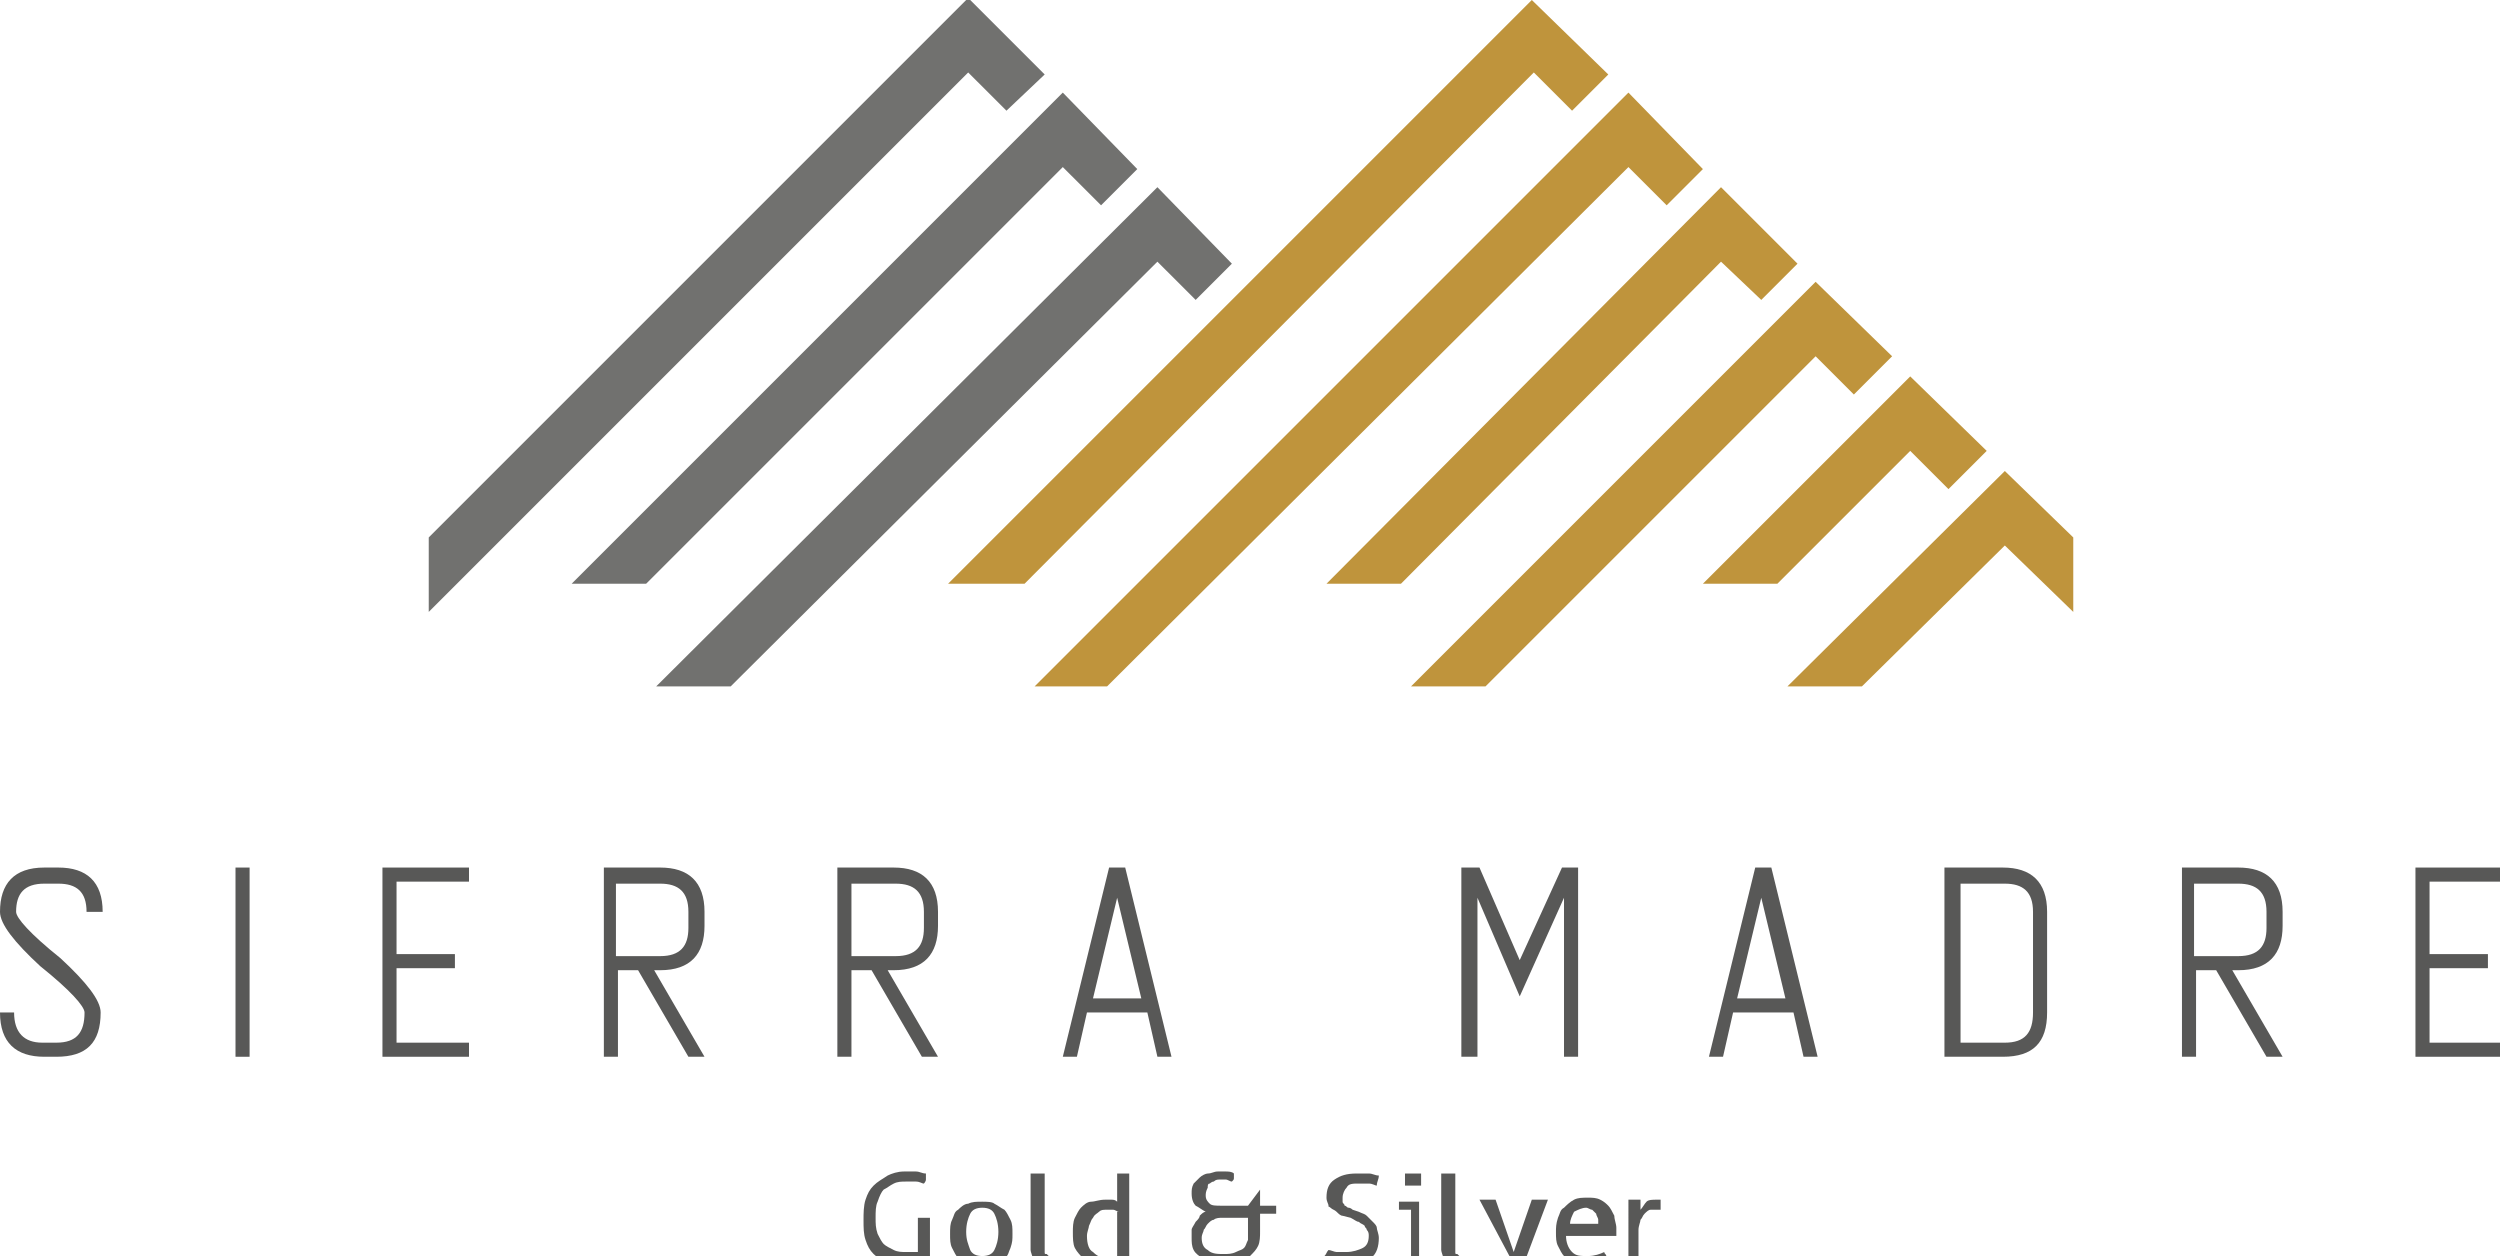 <?xml version="1.0" encoding="utf-8"?>
<svg xmlns="http://www.w3.org/2000/svg" id="Ebene_1" style="enable-background:new 0 0 124.2 62.4;" version="1.1" viewBox="0 0 124.2 62.4" x="0px" y="0px">
<style type="text/css">
	.st0{clip-path:url(#SVGID_00000062911920331333489570000012252152126040879243_);}
	.st1{clip-path:url(#SVGID_00000064321903035546263890000001517572286710287760_);}
	.st2{clip-path:url(#SVGID_00000131326749170476169760000012833667972276768692_);fill:#585857;}
	.st3{clip-path:url(#SVGID_00000119803760259454302430000012426043753006843781_);fill:#585857;}
	.st4{clip-path:url(#SVGID_00000085221889308803264120000009736739577122492057_);fill:#585857;}
	.st5{clip-path:url(#SVGID_00000060738021667507167220000006357683145797862050_);fill:#585857;}
	.st6{clip-path:url(#SVGID_00000071547825262890414360000010557807787950837918_);fill:#585857;}
	.st7{clip-path:url(#SVGID_00000013152334953153988760000007933934159565629368_);fill:#585857;}
	.st8{clip-path:url(#SVGID_00000149370740460196243830000004902786362282634148_);fill:#585857;}
	.st9{clip-path:url(#SVGID_00000013193773100524907320000013365413074567004303_);fill:#585857;}
	.st10{clip-path:url(#SVGID_00000173156760210549284220000009934556269180910744_);fill:#585857;}
	.st11{clip-path:url(#SVGID_00000065774365623203374790000001139480336756428929_);fill:#585857;}
	.st12{clip-path:url(#SVGID_00000026866212503812459380000008966270460185735841_);fill:#585857;}
	.st13{clip-path:url(#SVGID_00000177464854996095868550000007221185273305848231_);fill:#585857;}
	.st14{clip-path:url(#SVGID_00000025416313535908168630000008670114983280134533_);fill:#585857;}
	.st15{clip-path:url(#SVGID_00000166651866595747262240000000340250548062918537_);fill:#585857;}
	.st16{clip-path:url(#SVGID_00000177454479295988370360000014766357093842736304_);fill:#585857;}
	.st17{clip-path:url(#SVGID_00000088100353500756962090000011994725473749970826_);fill:#585857;}
	.st18{clip-path:url(#SVGID_00000045610046813278983860000009925975470183731328_);fill:#585857;}
	.st19{clip-path:url(#SVGID_00000168106075986291889550000013231734378151568000_);fill:#585857;}
	.st20{clip-path:url(#SVGID_00000036973131330456877300000001161204882323706286_);fill:#585857;}
	.st21{clip-path:url(#SVGID_00000086676256831073876280000012465017721373675448_);fill:#585857;}
	.st22{clip-path:url(#SVGID_00000140708546209611134960000012618294215260352410_);fill:#585857;}
	.st23{clip-path:url(#SVGID_00000017496873258127865300000011827526761174698169_);fill:#585857;}
	.st24{clip-path:url(#SVGID_00000156568297243727980590000010893806697057352623_);fill:#BF943C;}
	.st25{clip-path:url(#SVGID_00000098942587566862913250000008340561983908804025_);fill:#BF943C;}
	.st26{clip-path:url(#SVGID_00000095339618088347046420000012690381873410379651_);fill:#BF943C;}
	.st27{clip-path:url(#SVGID_00000044890161823575843440000001288412424037394575_);fill:#71716F;}
	.st28{clip-path:url(#SVGID_00000134931637055678537010000011282786322063906718_);fill:#BF943C;}
	.st29{clip-path:url(#SVGID_00000096018026541466340970000005262196879935778458_);fill:#BF943C;}
	.st30{clip-path:url(#SVGID_00000109725396826543190030000015914925213497557903_);fill:#BF943C;}
	.st31{clip-path:url(#SVGID_00000135671527815517450800000006691648918563027344_);fill:#71716F;}
	.st32{clip-path:url(#SVGID_00000160174675447330456170000005809098535523121840_);fill:#71716F;}
</style>
<g>
	<defs>
		<rect height="62.4" id="SVGID_1_" width="124.2"/>
	</defs>
	<clipPath id="SVGID_00000155134640028852618820000002292684505693000607_">
		<use href="#SVGID_1_" style="overflow:visible;"/>
	</clipPath>
	<g style="clip-path:url(#SVGID_00000155134640028852618820000002292684505693000607_);">
		<defs>
			<rect height="62.4" id="SVGID_00000032627361077045621380000014292338731755010196_" width="124.2" x="0" y="0"/>
		</defs>
		<clipPath id="SVGID_00000165205397002311494810000016527997293153625772_">
			<use href="#SVGID_00000032627361077045621380000014292338731755010196_" style="overflow:visible;"/>
		</clipPath>
		<g style="clip-path:url(#SVGID_00000165205397002311494810000016527997293153625772_);">
			<defs>
				<polyline id="SVGID_00000062886513420979397030000008106147148431222173_" points="0,0 0,63 124.3,63 124.3,0"/>
			</defs>
			<clipPath id="SVGID_00000172433980075527175300000015442181364469070992_">
				<use href="#SVGID_00000062886513420979397030000008106147148431222173_" style="overflow:visible;"/>
			</clipPath>
			<path d="M2.9,43.1L2.9,43.1     c1.4,0,2.2,0.7,2.2,2.2H4.3c0-1-0.5-1.4-1.4-1.4H2.2c-1,0-1.4,0.5-1.4,1.4c0,0.3,0.7,1.1,2.2,2.3C4.3,48.8,5,49.7,5,50.3     c0,1.5-0.7,2.2-2.2,2.2H2.2c-1.4,0-2.2-0.7-2.2-2.2h0.7c0,1,0.5,1.5,1.4,1.5h0.7c1,0,1.4-0.5,1.4-1.5c0-0.3-0.7-1.1-2.2-2.3     C0.7,46.8,0,45.9,0,45.3c0-1.4,0.7-2.2,2.2-2.2H2.9z" style="clip-path:url(#SVGID_00000172433980075527175300000015442181364469070992_);fill:#585857;"/>
		</g>
		<g style="clip-path:url(#SVGID_00000165205397002311494810000016527997293153625772_);">
			<defs>
				<polyline id="SVGID_00000022540875259205408090000014621365914391480192_" points="0,0 0,63 124.3,63 124.3,0"/>
			</defs>
			<clipPath id="SVGID_00000046298656820896525510000010239568129151451801_">
				<use href="#SVGID_00000022540875259205408090000014621365914391480192_" style="overflow:visible;"/>
			</clipPath>
			<polygon points="12.4,52.5      12.4,52.5 11.7,52.5 11.7,43.1 12.4,43.1" style="clip-path:url(#SVGID_00000046298656820896525510000010239568129151451801_);fill:#585857;"/>
		</g>
		<g style="clip-path:url(#SVGID_00000165205397002311494810000016527997293153625772_);">
			<defs>
				<polyline id="SVGID_00000176017298704792883660000016864129787696876702_" points="0,0 0,63 124.3,63 124.3,0"/>
			</defs>
			<clipPath id="SVGID_00000116918552576301367970000003119666208835153292_">
				<use href="#SVGID_00000176017298704792883660000016864129787696876702_" style="overflow:visible;"/>
			</clipPath>
			<polygon points="23.3,43.1      23.3,43.1 23.3,43.8 19.7,43.8 19.7,47.4 22.6,47.4 22.6,48.1 19.7,48.1 19.7,51.8 23.3,51.8 23.3,52.5 19,52.5 19,43.1" style="clip-path:url(#SVGID_00000116918552576301367970000003119666208835153292_);fill:#585857;"/>
		</g>
		<g style="clip-path:url(#SVGID_00000165205397002311494810000016527997293153625772_);">
			<defs>
				<polyline id="SVGID_00000067919498979858289770000013875596660877957275_" points="0,0 0,63 124.3,63 124.3,0"/>
			</defs>
			<clipPath id="SVGID_00000000204744266599875760000002280905591855928966_">
				<use href="#SVGID_00000067919498979858289770000013875596660877957275_" style="overflow:visible;"/>
			</clipPath>
			<path d="M32.8,43.1L32.8,43.1     c1.4,0,2.2,0.7,2.2,2.2V46c0,1.4-0.7,2.2-2.2,2.2h-0.3l2.5,4.3h-0.8l-2.5-4.3h-1v4.3h-0.7v-9.4H32.8z M34.2,45.3L34.2,45.3     c0-1-0.5-1.4-1.4-1.4h-2.2v3.6h2.2c1,0,1.4-0.5,1.4-1.4V45.3z" style="clip-path:url(#SVGID_00000000204744266599875760000002280905591855928966_);fill:#585857;"/>
		</g>
		<g style="clip-path:url(#SVGID_00000165205397002311494810000016527997293153625772_);">
			<defs>
				<polyline id="SVGID_00000144296480465040202560000003182267007311322297_" points="0,0 0,63 124.3,63 124.3,0"/>
			</defs>
			<clipPath id="SVGID_00000032642983598625187320000001287047537653369739_">
				<use href="#SVGID_00000144296480465040202560000003182267007311322297_" style="overflow:visible;"/>
			</clipPath>
			<path d="M44.4,43.1L44.4,43.1     c1.4,0,2.2,0.7,2.2,2.2V46c0,1.4-0.7,2.2-2.2,2.2h-0.3l2.5,4.3h-0.8l-2.5-4.3h-1v4.3h-0.7l0-9.4H44.4z M45.9,45.3L45.9,45.3     c0-1-0.5-1.4-1.4-1.4h-2.2v3.6h2.2c1,0,1.4-0.5,1.4-1.4V45.3z" style="clip-path:url(#SVGID_00000032642983598625187320000001287047537653369739_);fill:#585857;"/>
		</g>
		<g style="clip-path:url(#SVGID_00000165205397002311494810000016527997293153625772_);">
			<defs>
				<polyline id="SVGID_00000102516188985286141770000009251596975907971482_" points="0,0 0,63 124.3,63 124.3,0"/>
			</defs>
			<clipPath id="SVGID_00000031171234571377125310000018130538055930144702_">
				<use href="#SVGID_00000102516188985286141770000009251596975907971482_" style="overflow:visible;"/>
			</clipPath>
			<path d="M54,50.3L54,50.3     l-0.5,2.2h-0.7l2.3-9.4h0.8l2.3,9.4h-0.7l-0.5-2.2H54z M56.7,49.6L56.7,49.6l-1.2-5l-1.2,5H56.7z" style="clip-path:url(#SVGID_00000031171234571377125310000018130538055930144702_);fill:#585857;"/>
		</g>
		<g style="clip-path:url(#SVGID_00000165205397002311494810000016527997293153625772_);">
			<defs>
				<polyline id="SVGID_00000138548660619186086270000013638381351649513904_" points="0,0 0,63 124.3,63 124.3,0"/>
			</defs>
			<clipPath id="SVGID_00000006689857619452264600000005251671613731947935_">
				<use href="#SVGID_00000138548660619186086270000013638381351649513904_" style="overflow:visible;"/>
			</clipPath>
			<polygon points="73.4,44.6      73.4,44.6 73.4,52.5 72.6,52.5 72.6,43.1 73.5,43.1 75.5,47.7 77.6,43.1 78.4,43.1 78.4,52.5 77.7,52.5 77.7,44.6 75.5,49.5" style="clip-path:url(#SVGID_00000006689857619452264600000005251671613731947935_);fill:#585857;"/>
		</g>
		<g style="clip-path:url(#SVGID_00000165205397002311494810000016527997293153625772_);">
			<defs>
				<polyline id="SVGID_00000047751810906576621300000017363092849087063453_" points="0,0 0,63 124.3,63 124.3,0"/>
			</defs>
			<clipPath id="SVGID_00000031185512465840572270000011150963870137951619_">
				<use href="#SVGID_00000047751810906576621300000017363092849087063453_" style="overflow:visible;"/>
			</clipPath>
			<path d="M86.1,50.3L86.1,50.3     l-0.5,2.2h-0.7l2.3-9.4h0.8l2.3,9.4h-0.7l-0.5-2.2H86.1z M88.7,49.6L88.7,49.6l-1.2-5l-1.2,5H88.7z" style="clip-path:url(#SVGID_00000031185512465840572270000011150963870137951619_);fill:#585857;"/>
		</g>
		<g style="clip-path:url(#SVGID_00000165205397002311494810000016527997293153625772_);">
			<defs>
				<polyline id="SVGID_00000153701050623846081220000013317076688443082143_" points="0,0 0,63 124.3,63 124.3,0"/>
			</defs>
			<clipPath id="SVGID_00000142136949232541176360000005545858058359510705_">
				<use href="#SVGID_00000153701050623846081220000013317076688443082143_" style="overflow:visible;"/>
			</clipPath>
			<path d="M99.5,43.1L99.5,43.1     c1.4,0,2.2,0.7,2.2,2.2v5c0,1.5-0.7,2.2-2.2,2.2h-2.9v-9.4H99.5z M101,45.3L101,45.3c0-1-0.5-1.4-1.4-1.4h-2.2v7.9h2.2     c1,0,1.4-0.5,1.4-1.5V45.3z" style="clip-path:url(#SVGID_00000142136949232541176360000005545858058359510705_);fill:#585857;"/>
		</g>
		<g style="clip-path:url(#SVGID_00000165205397002311494810000016527997293153625772_);">
			<defs>
				<polyline id="SVGID_00000080926705727655680770000013743440030750509195_" points="0,0 0,63 124.3,63 124.3,0"/>
			</defs>
			<clipPath id="SVGID_00000001647537995983296510000002356483837936922537_">
				<use href="#SVGID_00000080926705727655680770000013743440030750509195_" style="overflow:visible;"/>
			</clipPath>
			<path d="M111.2,43.1     L111.2,43.1c1.4,0,2.2,0.7,2.2,2.2V46c0,1.4-0.7,2.2-2.2,2.2h-0.3l2.5,4.3h-0.8l-2.5-4.3h-1v4.3h-0.7v-9.4H111.2z M112.6,45.3     L112.6,45.3c0-1-0.5-1.4-1.4-1.4H109v3.6h2.2c1,0,1.4-0.5,1.4-1.4V45.3z" style="clip-path:url(#SVGID_00000001647537995983296510000002356483837936922537_);fill:#585857;"/>
		</g>
		<g style="clip-path:url(#SVGID_00000165205397002311494810000016527997293153625772_);">
			<defs>
				<polyline id="SVGID_00000038398983430868774440000008098044308924651451_" points="0,0 0,63 124.3,63 124.3,0"/>
			</defs>
			<clipPath id="SVGID_00000047046909540481982540000005715494240509341330_">
				<use href="#SVGID_00000038398983430868774440000008098044308924651451_" style="overflow:visible;"/>
			</clipPath>
			<polygon points="124.3,43.1      124.3,43.1 124.3,43.8 120.7,43.8 120.7,47.4 123.6,47.4 123.6,48.1 120.7,48.1 120.7,51.8 124.3,51.8 124.3,52.5 120,52.5      120,43.1" style="clip-path:url(#SVGID_00000047046909540481982540000005715494240509341330_);fill:#585857;"/>
		</g>
		<g style="clip-path:url(#SVGID_00000165205397002311494810000016527997293153625772_);">
			<defs>
				<polyline id="SVGID_00000081641545682471327670000001060600124125412761_" points="0,0 0,63 124.3,63 124.3,0"/>
			</defs>
			<clipPath id="SVGID_00000181074596331165708940000016876016624824732589_">
				<use href="#SVGID_00000081641545682471327670000001060600124125412761_" style="overflow:visible;"/>
			</clipPath>
			<path d="M45.6,60.5L45.6,60.5     c0,0,0.1,0,0.1,0c0.1,0,0.1,0,0.2,0c0.1,0,0.1,0,0.2,0c0.1,0,0.1,0,0.1,0v2.2c-0.1,0-0.2,0.1-0.3,0.1c-0.1,0-0.2,0-0.3,0.1     c-0.1,0-0.2,0-0.3,0c-0.1,0-0.2,0-0.3,0c-0.3,0-0.6-0.1-0.9-0.2c-0.3-0.1-0.5-0.2-0.7-0.4c-0.2-0.2-0.3-0.4-0.4-0.7     c-0.1-0.3-0.1-0.6-0.1-1c0-0.3,0-0.7,0.1-1c0.1-0.3,0.2-0.5,0.4-0.7c0.2-0.2,0.4-0.3,0.7-0.5c0.2-0.1,0.5-0.2,0.8-0.2     c0.2,0,0.4,0,0.6,0c0.2,0,0.3,0.1,0.5,0.1c0,0.1,0,0.2,0,0.3c0,0.1-0.1,0.2-0.1,0.2c-0.1,0-0.2-0.1-0.4-0.1c-0.1,0-0.3,0-0.5,0     c-0.2,0-0.4,0-0.6,0.1c-0.2,0.1-0.3,0.2-0.5,0.3c-0.1,0.1-0.2,0.3-0.3,0.6c-0.1,0.2-0.1,0.5-0.1,0.8c0,0.3,0,0.5,0.1,0.8     c0.1,0.2,0.2,0.4,0.3,0.5c0.1,0.1,0.3,0.2,0.5,0.3c0.2,0.1,0.4,0.1,0.6,0.1c0.1,0,0.2,0,0.3,0c0.1,0,0.2,0,0.3,0V60.5z" style="clip-path:url(#SVGID_00000181074596331165708940000016876016624824732589_);fill:#585857;"/>
		</g>
		<g style="clip-path:url(#SVGID_00000165205397002311494810000016527997293153625772_);">
			<defs>
				<polyline id="SVGID_00000059312198282733811690000001358475221788209281_" points="0,0 0,63 124.3,63 124.3,0"/>
			</defs>
			<clipPath id="SVGID_00000168099240152875319200000015221101733635856542_">
				<use href="#SVGID_00000059312198282733811690000001358475221788209281_" style="overflow:visible;"/>
			</clipPath>
			<path d="M48.8,62.9L48.8,62.9     c-0.2,0-0.5,0-0.7-0.1c-0.2-0.1-0.3-0.2-0.5-0.3c-0.1-0.1-0.2-0.3-0.3-0.5c-0.1-0.2-0.1-0.4-0.1-0.7s0-0.5,0.1-0.7     c0.1-0.2,0.1-0.4,0.3-0.5c0.1-0.1,0.3-0.3,0.5-0.3c0.2-0.1,0.4-0.1,0.7-0.1c0.2,0,0.5,0,0.6,0.1c0.2,0.1,0.3,0.2,0.5,0.3     c0.1,0.1,0.2,0.3,0.3,0.5c0.1,0.2,0.1,0.4,0.1,0.7s0,0.4-0.1,0.7c-0.1,0.2-0.1,0.4-0.3,0.5c-0.1,0.1-0.3,0.3-0.5,0.3     C49.2,62.8,49,62.9,48.8,62.9z M48.8,62.4L48.8,62.4c0.3,0,0.5-0.1,0.6-0.3c0.1-0.2,0.2-0.5,0.2-0.9c0-0.4-0.1-0.7-0.2-0.9     c-0.1-0.2-0.3-0.3-0.6-0.3c-0.3,0-0.5,0.1-0.6,0.3c-0.1,0.2-0.2,0.5-0.2,0.9c0,0.4,0.1,0.6,0.2,0.9     C48.3,62.3,48.5,62.4,48.8,62.4z" style="clip-path:url(#SVGID_00000168099240152875319200000015221101733635856542_);fill:#585857;"/>
		</g>
		<g style="clip-path:url(#SVGID_00000165205397002311494810000016527997293153625772_);">
			<defs>
				<polyline id="SVGID_00000047772780511091387130000011446832214266872476_" points="0,0 0,63 124.3,63 124.3,0"/>
			</defs>
			<clipPath id="SVGID_00000008870754898526158690000007064723913041649570_">
				<use href="#SVGID_00000047772780511091387130000011446832214266872476_" style="overflow:visible;"/>
			</clipPath>
			<path d="M51.4,58.3L51.4,58.3     c0,0,0.1,0,0.1,0c0.1,0,0.1,0,0.2,0c0,0,0.1,0,0.1,0c0,0,0.1,0,0.1,0v3.6c0,0.1,0,0.2,0,0.3c0,0.1,0,0.1,0.1,0.1     c0,0,0.1,0.1,0.1,0.1s0.1,0,0.1,0c0,0,0.1,0,0.1,0c0,0,0.1,0,0.1,0c0,0.1,0.1,0.3,0.1,0.5c-0.1,0-0.1,0-0.2,0c-0.1,0-0.2,0-0.2,0     c-0.1,0-0.2,0-0.3,0c-0.1,0-0.2-0.1-0.3-0.1c-0.1-0.1-0.1-0.1-0.2-0.3c0-0.1-0.1-0.3-0.1-0.4V58.3z" style="clip-path:url(#SVGID_00000008870754898526158690000007064723913041649570_);fill:#585857;"/>
		</g>
		<g style="clip-path:url(#SVGID_00000165205397002311494810000016527997293153625772_);">
			<defs>
				<polyline id="SVGID_00000120528090191581046620000018002964697847416212_" points="0,0 0,63 124.3,63 124.3,0"/>
			</defs>
			<clipPath id="SVGID_00000027579611175605600890000006009917335866095036_">
				<use href="#SVGID_00000120528090191581046620000018002964697847416212_" style="overflow:visible;"/>
			</clipPath>
			<path d="M55.6,58.3L55.6,58.3     c0,0,0.1,0,0.2,0c0,0,0.1,0,0.1,0c0,0,0.1,0,0.1,0c0,0,0.1,0,0.1,0v4.5c-0.2,0-0.3,0.1-0.5,0.1c-0.2,0-0.4,0-0.7,0     c-0.2,0-0.4,0-0.6-0.1c-0.2-0.1-0.4-0.1-0.5-0.3c-0.1-0.1-0.3-0.3-0.4-0.5c-0.1-0.2-0.1-0.5-0.1-0.8c0-0.2,0-0.5,0.1-0.7     c0.1-0.2,0.2-0.4,0.3-0.5c0.1-0.1,0.3-0.3,0.5-0.3s0.4-0.1,0.7-0.1c0.1,0,0.2,0,0.3,0c0.1,0,0.2,0,0.3,0.1V58.3z M55.6,60.2     L55.6,60.2c-0.1,0-0.2-0.1-0.3-0.1c-0.1,0-0.2,0-0.3,0c-0.2,0-0.3,0-0.4,0.1c-0.1,0.1-0.2,0.1-0.3,0.3c-0.1,0.1-0.1,0.2-0.2,0.4     c0,0.1-0.1,0.3-0.1,0.5c0,0.4,0.1,0.7,0.3,0.8c0.2,0.2,0.4,0.3,0.7,0.3c0.1,0,0.2,0,0.3,0c0.1,0,0.2,0,0.2,0V60.2z" style="clip-path:url(#SVGID_00000027579611175605600890000006009917335866095036_);fill:#585857;"/>
		</g>
		<g style="clip-path:url(#SVGID_00000165205397002311494810000016527997293153625772_);">
			<defs>
				<polyline id="SVGID_00000111913763704297168290000014370569267650097847_" points="0,0 0,63 124.3,63 124.3,0"/>
			</defs>
			<clipPath id="SVGID_00000183929316210538867430000011993635752034191261_">
				<use href="#SVGID_00000111913763704297168290000014370569267650097847_" style="overflow:visible;"/>
			</clipPath>
			<path d="M59.9,59.4L59.9,59.4     c0,0.2,0.1,0.3,0.2,0.4c0.1,0.1,0.3,0.1,0.6,0.1H62l0.6-0.8h0v0.8h0.8c0,0.1,0,0.2,0,0.2c0,0,0,0.1,0,0.1c0,0,0,0.1,0,0.1h-0.8     v0.9c0,0.2,0,0.5-0.1,0.7c-0.1,0.2-0.2,0.3-0.4,0.5c-0.2,0.1-0.3,0.2-0.6,0.3c-0.2,0.1-0.5,0.1-0.7,0.1c-0.2,0-0.4,0-0.6-0.1     c-0.2,0-0.4-0.1-0.5-0.2c-0.1-0.1-0.3-0.2-0.4-0.4c-0.1-0.2-0.1-0.4-0.1-0.6c0-0.1,0-0.3,0-0.4c0-0.1,0.1-0.2,0.2-0.4     c0.1-0.1,0.2-0.2,0.2-0.3c0.1-0.1,0.2-0.2,0.3-0.2c-0.2-0.1-0.3-0.2-0.5-0.3c-0.1-0.1-0.2-0.3-0.2-0.6c0-0.2,0-0.3,0.1-0.5     c0.1-0.1,0.2-0.2,0.3-0.3s0.3-0.2,0.4-0.2c0.2,0,0.3-0.1,0.5-0.1c0.1,0,0.2,0,0.4,0c0.1,0,0.3,0,0.4,0.1c0,0.1,0,0.2,0,0.2     c0,0.1,0,0.1-0.1,0.2c-0.1,0-0.2-0.1-0.3-0.1c-0.1,0-0.2,0-0.3,0c-0.1,0-0.2,0-0.3,0.1c-0.1,0-0.2,0.1-0.2,0.1     c-0.1,0-0.1,0.1-0.1,0.2C59.9,59.2,59.9,59.3,59.9,59.4z M60.8,62.3L60.8,62.3c0.2,0,0.4,0,0.6-0.1c0.2-0.1,0.3-0.1,0.4-0.2     c0.1-0.1,0.1-0.2,0.2-0.4c0-0.1,0-0.3,0-0.4v-0.7h-1.3c-0.1,0-0.3,0-0.4,0.1c-0.1,0-0.2,0.1-0.3,0.2c-0.1,0.1-0.1,0.2-0.2,0.3     c0,0.1-0.1,0.2-0.1,0.4c0,0.3,0.1,0.5,0.3,0.6C60.2,62.3,60.5,62.3,60.8,62.3z" style="clip-path:url(#SVGID_00000183929316210538867430000011993635752034191261_);fill:#585857;"/>
		</g>
		<g style="clip-path:url(#SVGID_00000165205397002311494810000016527997293153625772_);">
			<defs>
				<polyline id="SVGID_00000102505422514812275140000016576778807146346388_" points="0,0 0,63 124.3,63 124.3,0"/>
			</defs>
			<clipPath id="SVGID_00000021833668611733403900000016297370828791483814_">
				<use href="#SVGID_00000102505422514812275140000016576778807146346388_" style="overflow:visible;"/>
			</clipPath>
			<path d="M66,62.1L66,62.1     c0.1,0,0.3,0.1,0.4,0.1s0.3,0,0.5,0c0.3,0,0.6-0.1,0.8-0.2c0.2-0.1,0.3-0.3,0.3-0.6c0-0.1,0-0.2-0.1-0.3c0-0.1-0.1-0.1-0.1-0.2     c-0.1-0.1-0.2-0.1-0.3-0.2c-0.1,0-0.2-0.1-0.4-0.2l-0.4-0.1c-0.1,0-0.2-0.1-0.3-0.2c-0.1-0.1-0.2-0.1-0.3-0.2S66,60,66,59.9     c0-0.1-0.1-0.2-0.1-0.4c0-0.4,0.1-0.7,0.4-0.9c0.3-0.2,0.6-0.3,1.1-0.3c0.2,0,0.4,0,0.6,0c0.2,0,0.3,0.1,0.5,0.1     c0,0.2-0.1,0.3-0.1,0.5c-0.1,0-0.2-0.1-0.4-0.1c-0.1,0-0.3,0-0.5,0c-0.3,0-0.5,0-0.6,0.2c-0.1,0.1-0.2,0.3-0.2,0.5     c0,0.1,0,0.2,0,0.2c0,0.1,0.1,0.1,0.1,0.2c0.1,0,0.1,0.1,0.2,0.1c0.1,0,0.2,0.1,0.2,0.1l0.3,0.1c0.2,0.1,0.3,0.1,0.4,0.2     s0.2,0.2,0.3,0.3c0.1,0.1,0.2,0.2,0.2,0.3c0,0.1,0.1,0.3,0.1,0.5c0,0.4-0.1,0.8-0.4,1c-0.3,0.2-0.7,0.4-1.2,0.4     c-0.1,0-0.2,0-0.3,0c-0.1,0-0.2,0-0.3,0c-0.1,0-0.2,0-0.3-0.1c-0.1,0-0.2-0.1-0.2-0.1c0-0.1,0-0.2,0-0.3     C65.9,62.3,65.9,62.2,66,62.1z" style="clip-path:url(#SVGID_00000021833668611733403900000016297370828791483814_);fill:#585857;"/>
		</g>
		<g style="clip-path:url(#SVGID_00000165205397002311494810000016527997293153625772_);">
			<defs>
				<polyline id="SVGID_00000047764089656978653840000015788096810775235217_" points="0,0 0,63 124.3,63 124.3,0"/>
			</defs>
			<clipPath id="SVGID_00000097489444804759954270000014952068775586438794_">
				<use href="#SVGID_00000047764089656978653840000015788096810775235217_" style="overflow:visible;"/>
			</clipPath>
			<path d="M69.9,60.1L69.9,60.1     h-0.4c0,0,0-0.1,0-0.1c0,0,0-0.1,0-0.1c0,0,0-0.1,0-0.1c0,0,0-0.1,0-0.1h1v3.2c0,0-0.1,0-0.1,0c0,0-0.1,0-0.1,0c0,0-0.1,0-0.1,0     c0,0-0.1,0-0.1,0V60.1z M69.8,58.9L69.8,58.9c0,0,0-0.1,0-0.2c0-0.1,0-0.1,0-0.2c0,0,0-0.1,0-0.1c0-0.1,0-0.1,0-0.1     c0,0,0.1,0,0.2,0c0.1,0,0.1,0,0.2,0s0.1,0,0.2,0c0.1,0,0.1,0,0.2,0c0,0,0,0.1,0,0.1c0,0.1,0,0.1,0,0.1c0,0,0,0.1,0,0.2     c0,0.1,0,0.1,0,0.2c0,0-0.1,0-0.2,0c-0.1,0-0.1,0-0.2,0s-0.1,0-0.2,0C69.9,58.9,69.8,58.9,69.8,58.9z" style="clip-path:url(#SVGID_00000097489444804759954270000014952068775586438794_);fill:#585857;"/>
		</g>
		<g style="clip-path:url(#SVGID_00000165205397002311494810000016527997293153625772_);">
			<defs>
				<polyline id="SVGID_00000105401462106548871750000000431868844712388229_" points="0,0 0,63 124.3,63 124.3,0"/>
			</defs>
			<clipPath id="SVGID_00000137089884861531979740000006965894798286209465_">
				<use href="#SVGID_00000105401462106548871750000000431868844712388229_" style="overflow:visible;"/>
			</clipPath>
			<path d="M71.8,58.3L71.8,58.3     c0,0,0.1,0,0.1,0c0,0,0.1,0,0.1,0c0,0,0.1,0,0.1,0c0.1,0,0.1,0,0.2,0v3.6c0,0.1,0,0.2,0,0.3c0,0.1,0,0.1,0.1,0.1     c0,0,0.1,0.1,0.1,0.1s0.1,0,0.1,0c0,0,0.1,0,0.1,0c0,0,0.1,0,0.1,0c0,0.1,0.1,0.3,0.1,0.5c-0.1,0-0.1,0-0.2,0c-0.1,0-0.2,0-0.2,0     c-0.1,0-0.2,0-0.3,0c-0.1,0-0.2-0.1-0.3-0.1c-0.1-0.1-0.1-0.1-0.2-0.3c0-0.1-0.1-0.3-0.1-0.4V58.3z" style="clip-path:url(#SVGID_00000137089884861531979740000006965894798286209465_);fill:#585857;"/>
		</g>
		<g style="clip-path:url(#SVGID_00000165205397002311494810000016527997293153625772_);">
			<defs>
				<polyline id="SVGID_00000003078259168461899950000015867393585238669502_" points="0,0 0,63 124.3,63 124.3,0"/>
			</defs>
			<clipPath id="SVGID_00000016791724871967616620000015032500339138423946_">
				<use href="#SVGID_00000003078259168461899950000015867393585238669502_" style="overflow:visible;"/>
			</clipPath>
			<path d="M73.5,59.6L73.5,59.6     c0,0,0.1,0,0.2,0c0.1,0,0.1,0,0.2,0c0.1,0,0.1,0,0.2,0c0.1,0,0.1,0,0.2,0l0.9,2.6l0.9-2.6c0,0,0.1,0,0.2,0c0,0,0.1,0,0.2,0     s0.1,0,0.2,0c0,0,0.1,0,0.2,0l-1.2,3.2c-0.1,0-0.1,0-0.2,0c-0.1,0-0.1,0-0.1,0c0,0-0.1,0-0.1,0s-0.1,0-0.1,0L73.5,59.6z" style="clip-path:url(#SVGID_00000016791724871967616620000015032500339138423946_);fill:#585857;"/>
		</g>
		<g style="clip-path:url(#SVGID_00000165205397002311494810000016527997293153625772_);">
			<defs>
				<polyline id="SVGID_00000075868025469617497980000013616158623939240853_" points="0,0 0,63 124.3,63 124.3,0"/>
			</defs>
			<clipPath id="SVGID_00000140705455885166654540000017759101476129117074_">
				<use href="#SVGID_00000075868025469617497980000013616158623939240853_" style="overflow:visible;"/>
			</clipPath>
			<path d="M77.8,61.4L77.8,61.4     c0,0.3,0.1,0.6,0.3,0.8c0.2,0.2,0.4,0.2,0.8,0.2c0.3,0,0.6-0.1,0.8-0.2c0,0.1,0.1,0.1,0.1,0.2c0,0.1,0,0.2,0,0.3     c-0.1,0-0.3,0.1-0.4,0.1c-0.2,0-0.3,0-0.5,0c-0.3,0-0.5,0-0.7-0.1c-0.2-0.1-0.4-0.2-0.5-0.3c-0.1-0.1-0.2-0.3-0.3-0.5     c-0.1-0.2-0.1-0.4-0.1-0.7c0-0.2,0-0.4,0.1-0.7c0.1-0.2,0.1-0.4,0.3-0.5c0.1-0.1,0.3-0.3,0.5-0.4c0.2-0.1,0.4-0.1,0.7-0.1     c0.2,0,0.4,0,0.6,0.1c0.2,0.1,0.3,0.2,0.4,0.3c0.1,0.1,0.2,0.3,0.3,0.5c0,0.2,0.1,0.4,0.1,0.6c0,0,0,0.1,0,0.2c0,0.1,0,0.1,0,0.2     H77.8z M79.4,60.9L79.4,60.9c0-0.1,0-0.2,0-0.3c0-0.1-0.1-0.2-0.1-0.3c-0.1-0.1-0.1-0.1-0.2-0.2c-0.1,0-0.2-0.1-0.3-0.1     c-0.2,0-0.4,0.1-0.6,0.2c-0.1,0.2-0.2,0.4-0.2,0.6H79.4z" style="clip-path:url(#SVGID_00000140705455885166654540000017759101476129117074_);fill:#585857;"/>
		</g>
		<g style="clip-path:url(#SVGID_00000165205397002311494810000016527997293153625772_);">
			<defs>
				<polyline id="SVGID_00000127037380752569049740000017969061579815343292_" points="0,0 0,63 124.3,63 124.3,0"/>
			</defs>
			<clipPath id="SVGID_00000050650575195523499970000006699088011552161448_">
				<use href="#SVGID_00000127037380752569049740000017969061579815343292_" style="overflow:visible;"/>
			</clipPath>
			<path d="M81.1,59.6L81.1,59.6     c0,0,0.1,0,0.1,0c0,0,0.1,0,0.1,0c0,0,0.1,0,0.1,0c0,0,0.1,0,0.1,0c0,0.1,0,0.1,0,0.2c0,0.1,0,0.2,0,0.3c0.1-0.1,0.2-0.3,0.3-0.4     c0.1-0.1,0.3-0.1,0.5-0.1c0,0,0.1,0,0.1,0c0,0,0.1,0,0.1,0c0,0,0,0.1,0,0.1c0,0,0,0.1,0,0.1c0,0,0,0.1,0,0.1c0,0.1,0,0.1,0,0.2     c0,0-0.1,0-0.1,0h-0.1c-0.1,0-0.2,0-0.3,0c-0.1,0-0.2,0.1-0.3,0.2c-0.1,0.1-0.1,0.2-0.2,0.3c0,0.1-0.1,0.3-0.1,0.5v1.6     c0,0-0.1,0-0.1,0c-0.1,0-0.1,0-0.1,0c0,0-0.1,0-0.2,0c0,0-0.1,0-0.1,0V59.6z" style="clip-path:url(#SVGID_00000050650575195523499970000006699088011552161448_);fill:#585857;"/>
		</g>
		<g style="clip-path:url(#SVGID_00000165205397002311494810000016527997293153625772_);">
			<defs>
				<polyline id="SVGID_00000173859653279087445840000003315188064680400267_" points="0,0 0,63 124.3,63 124.3,0"/>
			</defs>
			<clipPath id="SVGID_00000075880237996598230690000015278881766065819064_">
				<use href="#SVGID_00000173859653279087445840000003315188064680400267_" style="overflow:visible;"/>
			</clipPath>
			<polygon points="99.6,27.1      99.6,27.1 103,30.4 103,26.7 99.6,23.4 88.8,34.1 92.5,34.1" style="clip-path:url(#SVGID_00000075880237996598230690000015278881766065819064_);fill:#BF943C;"/>
		</g>
		<g style="clip-path:url(#SVGID_00000165205397002311494810000016527997293153625772_);">
			<defs>
				<polyline id="SVGID_00000016045832221013917800000001086216020189419441_" points="0,0 0,63 124.3,63 124.3,0"/>
			</defs>
			<clipPath id="SVGID_00000151502698763634663230000011559665048546071475_">
				<use href="#SVGID_00000016045832221013917800000001086216020189419441_" style="overflow:visible;"/>
			</clipPath>
			<path d="M50.9,29L50.9,29     L76.2,3.6l1.9,1.9l1.8-1.8l-3.8-3.7c-9.7,9.7-19.3,19.3-29,29H50.9z" style="clip-path:url(#SVGID_00000151502698763634663230000011559665048546071475_);fill:#BF943C;"/>
		</g>
		<g style="clip-path:url(#SVGID_00000165205397002311494810000016527997293153625772_);">
			<defs>
				<polyline id="SVGID_00000172424716650781616590000006680316661203053754_" points="0,0 0,63 124.3,63 124.3,0"/>
			</defs>
			<clipPath id="SVGID_00000160893327947160257660000006751089172324469936_">
				<use href="#SVGID_00000172424716650781616590000006680316661203053754_" style="overflow:visible;"/>
			</clipPath>
			<polygon points="80.9,8.3      80.9,8.3 82.8,10.2 84.6,8.4 80.9,4.6 51.4,34.1 55,34.1" style="clip-path:url(#SVGID_00000160893327947160257660000006751089172324469936_);fill:#BF943C;"/>
		</g>
		<g style="clip-path:url(#SVGID_00000165205397002311494810000016527997293153625772_);">
			<defs>
				<polyline id="SVGID_00000071543957234890689350000005399795033872305840_" points="0,0 0,63 124.3,63 124.3,0"/>
			</defs>
			<clipPath id="SVGID_00000152235261310964193420000010114490482893531058_">
				<use href="#SVGID_00000071543957234890689350000005399795033872305840_" style="overflow:visible;"/>
			</clipPath>
			<polygon points="57.5,13      57.5,13 59.4,14.9 61.2,13.1 57.5,9.3 32.6,34.1 36.3,34.1" style="clip-path:url(#SVGID_00000152235261310964193420000010114490482893531058_);fill:#71716F;"/>
		</g>
		<g style="clip-path:url(#SVGID_00000165205397002311494810000016527997293153625772_);">
			<defs>
				<polyline id="SVGID_00000007428388721537478230000001038522897904361105_" points="0,0 0,63 124.3,63 124.3,0"/>
			</defs>
			<clipPath id="SVGID_00000042009603473171062610000006916804038877223828_">
				<use href="#SVGID_00000007428388721537478230000001038522897904361105_" style="overflow:visible;"/>
			</clipPath>
			<polygon points="90.2,17.7      90.2,17.7 92.1,19.6 94,17.7 90.2,14 70.1,34.1 73.8,34.1" style="clip-path:url(#SVGID_00000042009603473171062610000006916804038877223828_);fill:#BF943C;"/>
		</g>
		<g style="clip-path:url(#SVGID_00000165205397002311494810000016527997293153625772_);">
			<defs>
				<polyline id="SVGID_00000073707314792053727990000013333665486523541911_" points="0,0 0,63 124.3,63 124.3,0"/>
			</defs>
			<clipPath id="SVGID_00000136401463146509902400000008043725715086527164_">
				<use href="#SVGID_00000073707314792053727990000013333665486523541911_" style="overflow:visible;"/>
			</clipPath>
			<polygon points="88.3,29      88.3,29 94.9,22.4 96.8,24.3 98.7,22.4 94.9,18.7 84.6,29" style="clip-path:url(#SVGID_00000136401463146509902400000008043725715086527164_);fill:#BF943C;"/>
		</g>
		<g style="clip-path:url(#SVGID_00000165205397002311494810000016527997293153625772_);">
			<defs>
				<polyline id="SVGID_00000022542195947600886840000003723050114910781616_" points="0,0 0,63 124.3,63 124.3,0"/>
			</defs>
			<clipPath id="SVGID_00000168835719688628278760000014324373161740826519_">
				<use href="#SVGID_00000022542195947600886840000003723050114910781616_" style="overflow:visible;"/>
			</clipPath>
			<polygon points="69.6,29      69.6,29 85.5,13 87.5,14.9 89.3,13.1 85.5,9.3 65.9,29" style="clip-path:url(#SVGID_00000168835719688628278760000014324373161740826519_);fill:#BF943C;"/>
		</g>
		<g style="clip-path:url(#SVGID_00000165205397002311494810000016527997293153625772_);">
			<defs>
				<polyline id="SVGID_00000130636351672262402410000017766475785343659948_" points="0,0 0,63 124.3,63 124.3,0"/>
			</defs>
			<clipPath id="SVGID_00000167395598869213801550000010823409725029711774_">
				<use href="#SVGID_00000130636351672262402410000017766475785343659948_" style="overflow:visible;"/>
			</clipPath>
			<polygon points="32.1,29      32.1,29 52.8,8.3 54.7,10.2 56.5,8.4 52.8,4.6 28.4,29" style="clip-path:url(#SVGID_00000167395598869213801550000010823409725029711774_);fill:#71716F;"/>
		</g>
		<g style="clip-path:url(#SVGID_00000165205397002311494810000016527997293153625772_);">
			<defs>
				<polyline id="SVGID_00000011724515285781758250000007360805915323651723_" points="0,0 0,63 124.3,63 124.3,0"/>
			</defs>
			<clipPath id="SVGID_00000129885777578407673440000015487204530877727912_">
				<use href="#SVGID_00000011724515285781758250000007360805915323651723_" style="overflow:visible;"/>
			</clipPath>
			<polygon points="30.3,21.4      30.3,21.4 48.1,3.6 50,5.5 51.9,3.7 48.1,-0.1 21.3,26.7 21.3,30.4" style="clip-path:url(#SVGID_00000129885777578407673440000015487204530877727912_);fill:#71716F;"/>
		</g>
	</g>
</g>
</svg>